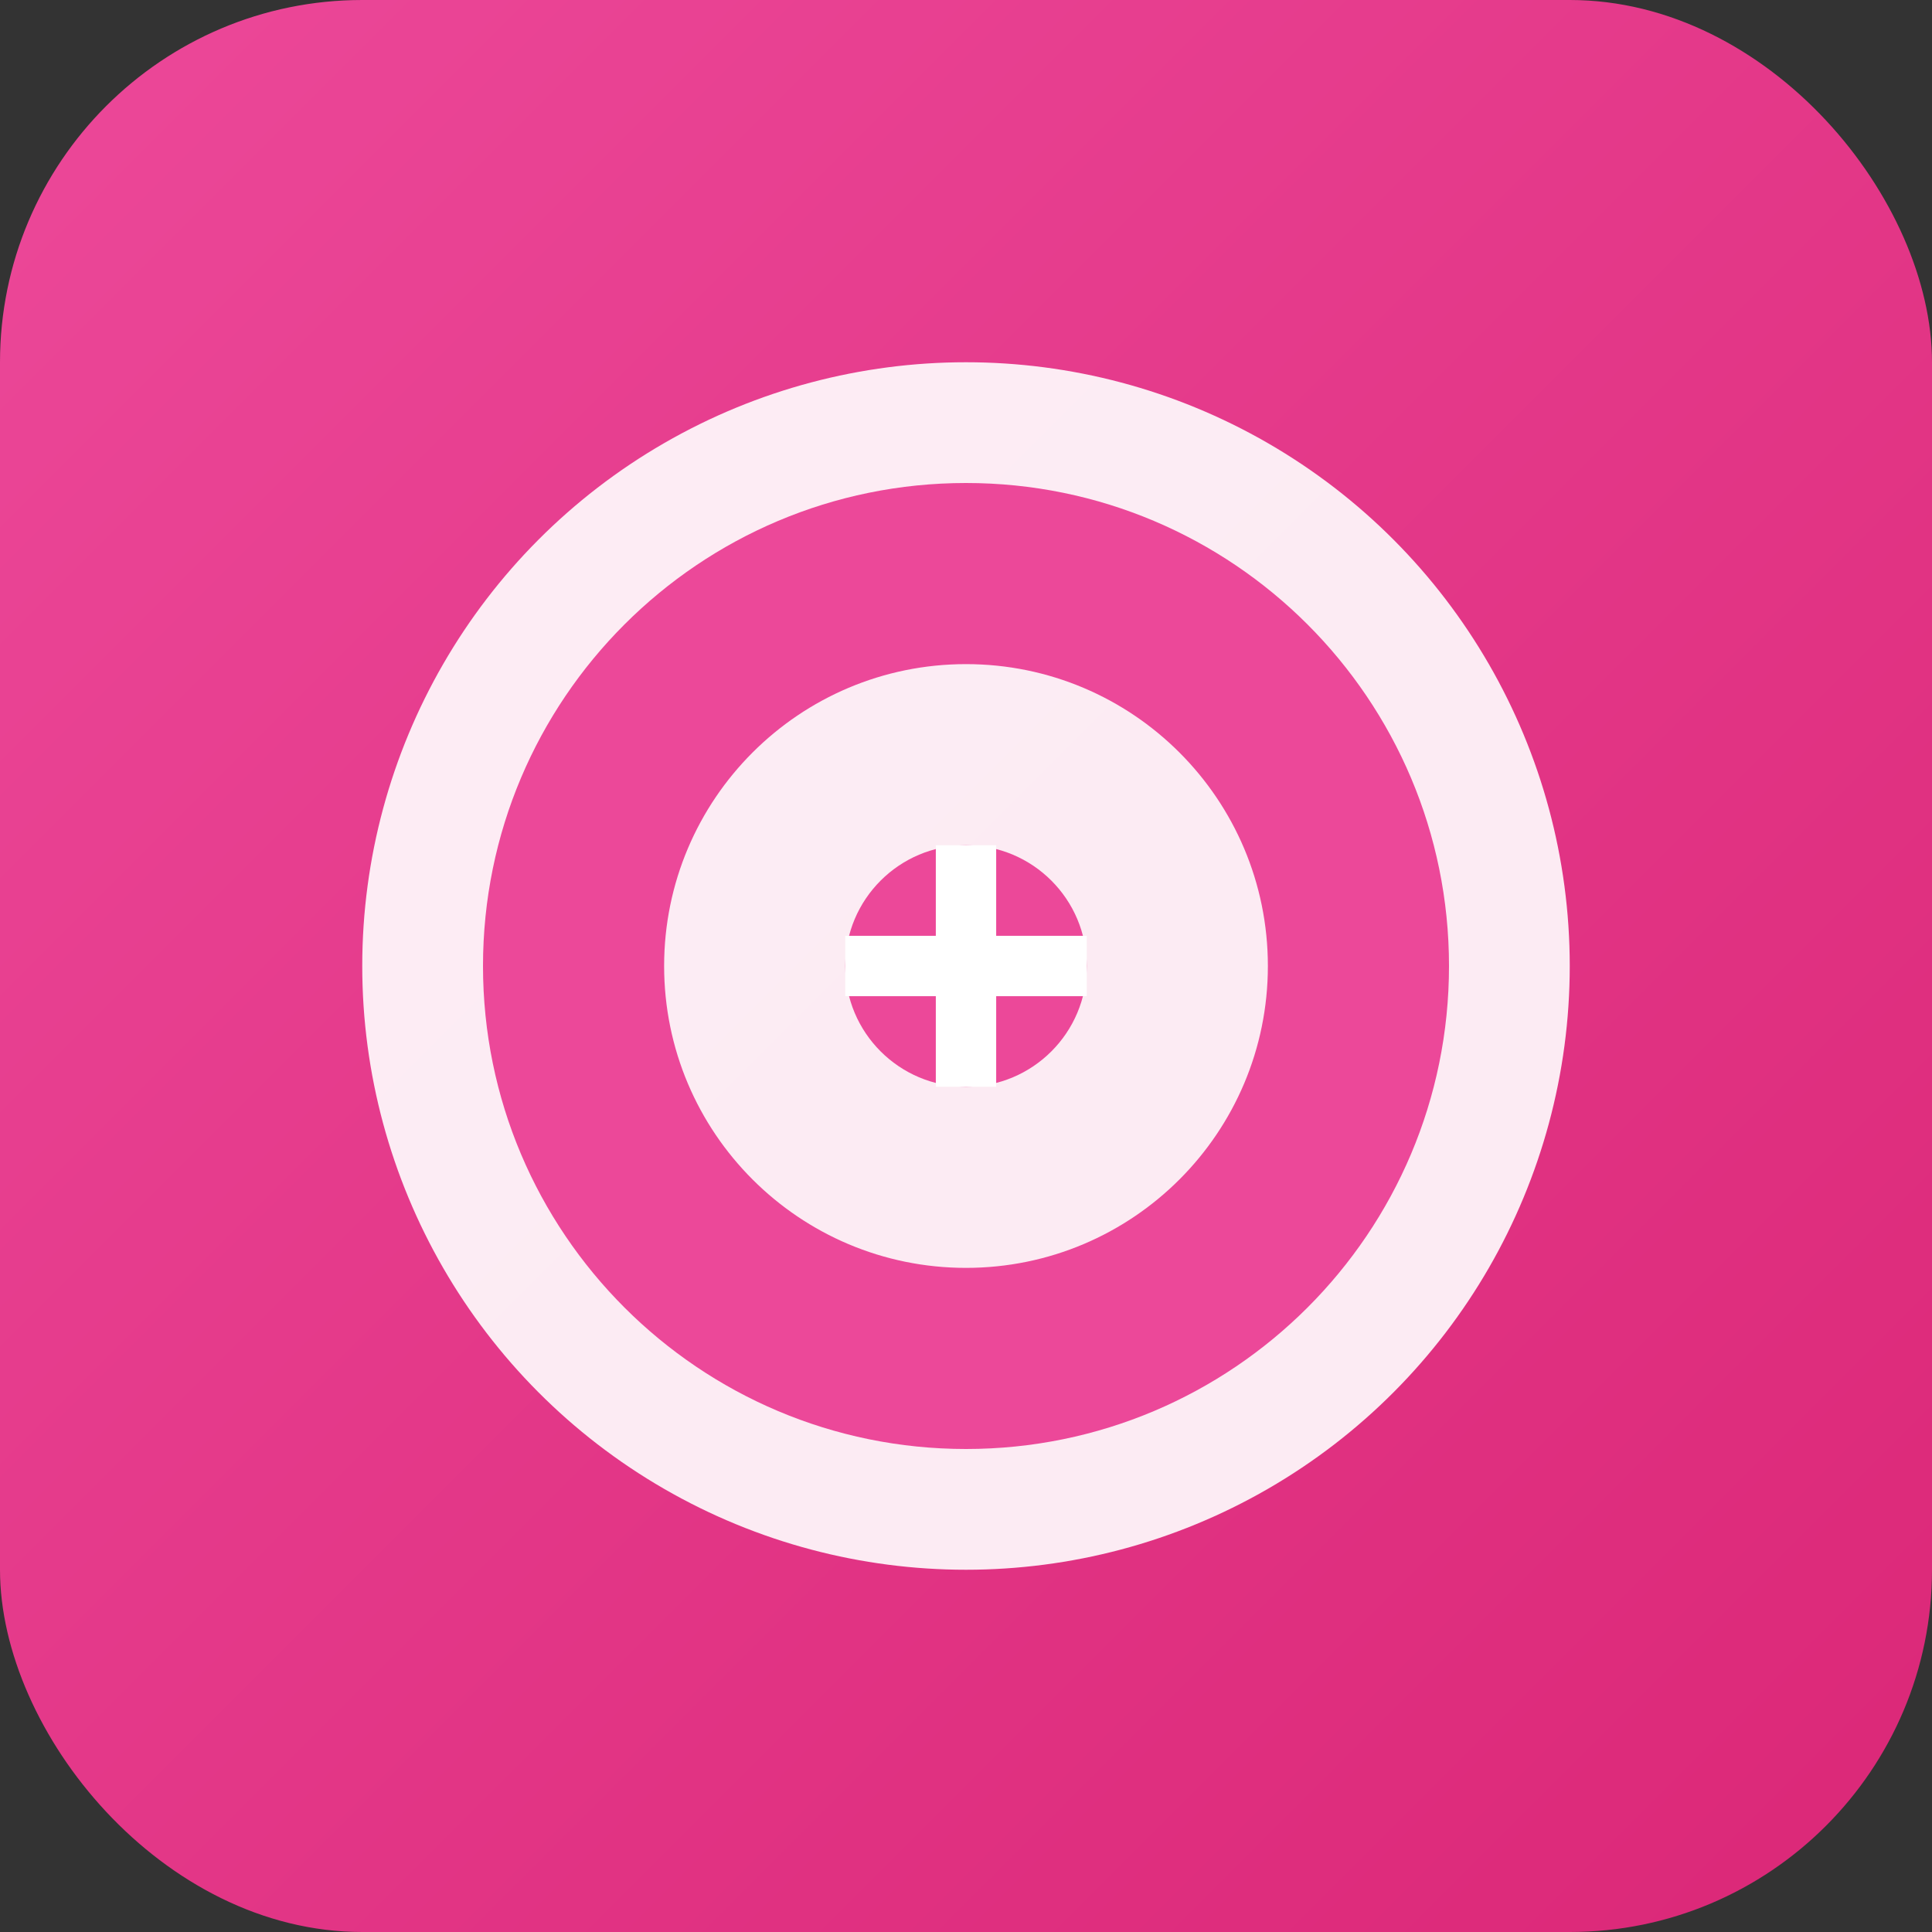 <svg width="64" height="64" viewBox="0 0 64 64" fill="none" xmlns="http://www.w3.org/2000/svg">
  <rect x="0" y="0" width="64" height="64" fill="#333333" stroke="none"/>
  <rect width="64" height="64" rx="12" fill="url(#gradient7)"/>
  <circle cx="32" cy="32" r="20" fill="white" opacity="0.9"/>
  <path d="M32 16c8.837 0 16 7.163 16 16 0 8.837-7.163 16-16 16s-16-7.163-16-16c0-8.837 7.163-16 16-16zm0 6c-5.523 0-10 4.477-10 10s4.477 10 10 10 10-4.477 10-10-4.477-10-10-10z" fill="#EC4899"/>
  <circle cx="32" cy="32" r="4" fill="#EC4899"/>
  <path d="M32 28v8m-4-4h8" stroke="white" stroke-width="2"/>
  <defs>
    <linearGradient id="gradient7" x1="0" y1="0" x2="64" y2="64" gradientUnits="userSpaceOnUse">
      <stop stop-color="#EC4899"/>
      <stop offset="1" stop-color="#DB2777"/>
    </linearGradient>
  </defs>
</svg>